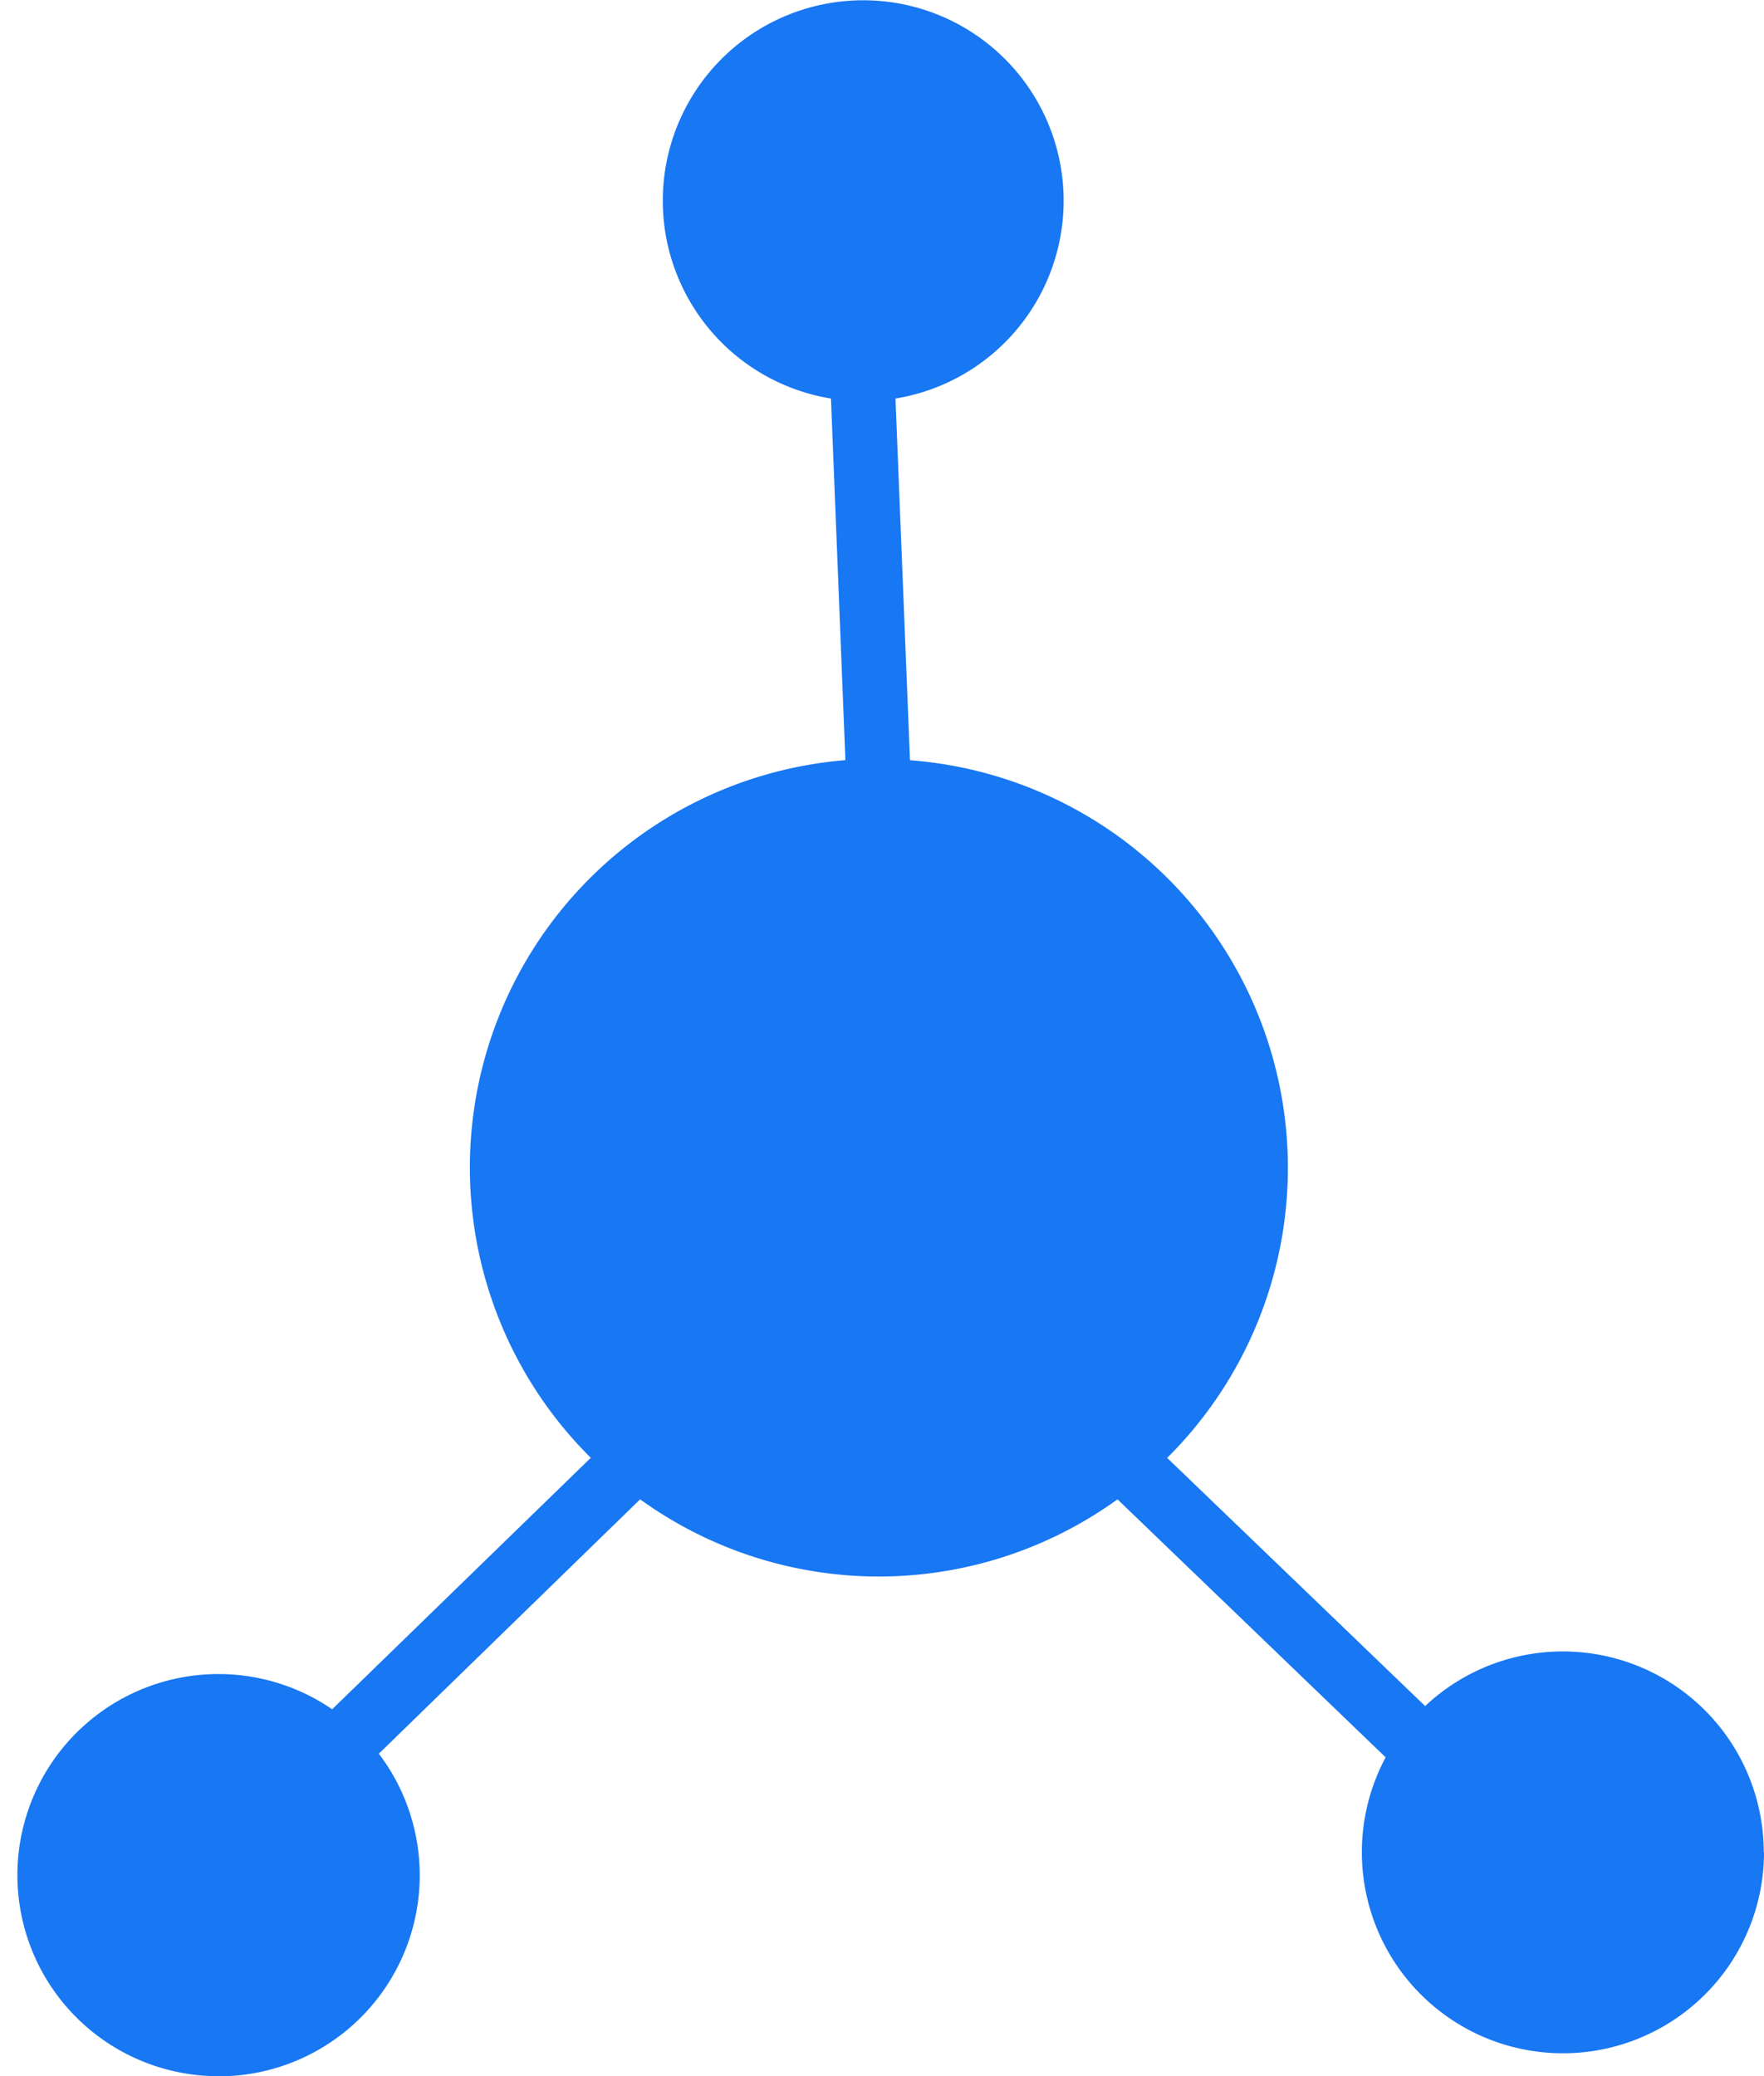 <?xml version="1.0" encoding="UTF-8" standalone="no"?><svg xmlns="http://www.w3.org/2000/svg" xmlns:xlink="http://www.w3.org/1999/xlink" fill="#1877f2" height="257.5" preserveAspectRatio="xMidYMid meet" version="1" viewBox="-2.2 0.1 218.8 257.5" width="218.8" zoomAndPan="magnify"><g id="change1_1"><path d="M216.6,229.8a24.94,24.94,0,1,1-46.93-11.74l-33.26-32a50.56,50.56,0,0,1-59.21,0L44.79,217.61a24.94,24.94,0,0,1-19,40h-.89A24.94,24.94,0,1,1,39,212.1l32.08-31.19a50.7,50.7,0,0,1,31.58-86.53l-1.79-44.85a24.86,24.86,0,1,1,8,0l1.8,44.86a50.7,50.7,0,0,1,31.9,86.53l32,30.78a24.92,24.92,0,0,1,42,18.13Z" fill="inherit"/></g></svg>